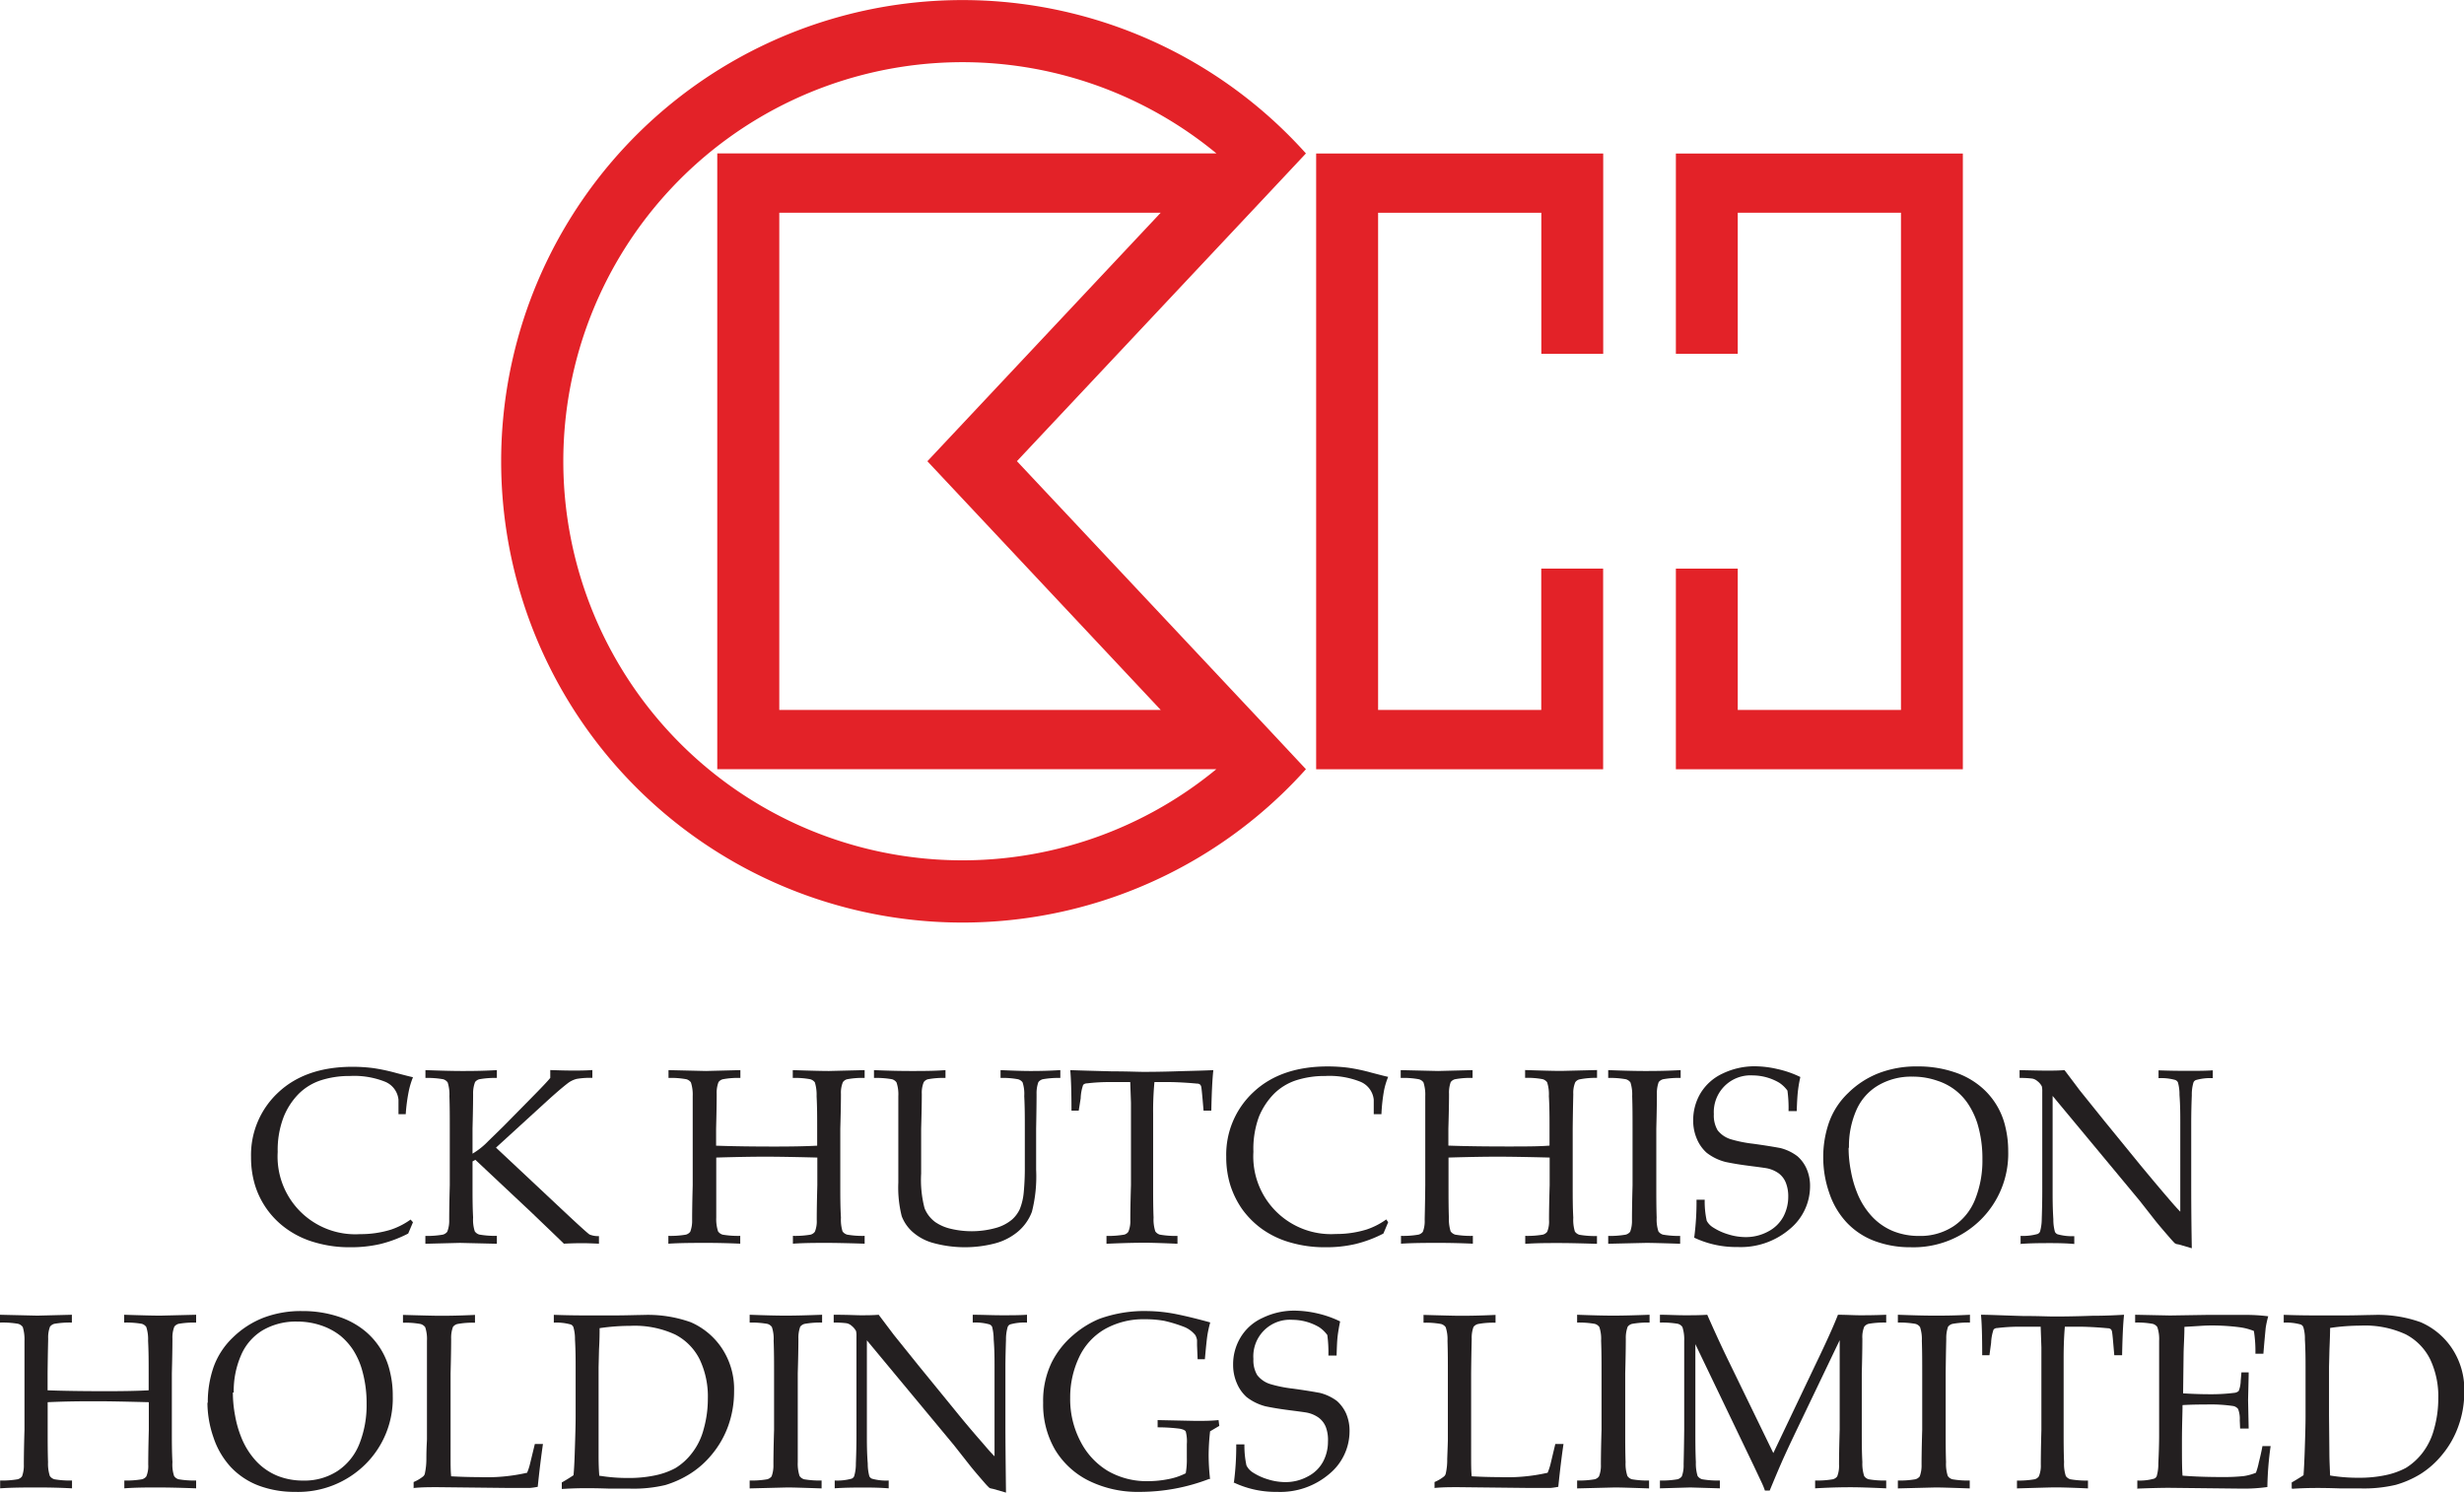 <svg xmlns="http://www.w3.org/2000/svg" viewBox="0 0 340.09 206.04"><defs><style>.a{fill:#231f20;}.b{fill:#e32228;}</style></defs><path class="a" d="M57,168.72l-.66,1.56a17.46,17.46,0,0,1-3.86,1.45,17.89,17.89,0,0,1-4.12.44,16.8,16.8,0,0,1-4.86-.66,12.55,12.55,0,0,1-3.93-1.87,11.6,11.6,0,0,1-4.36-6,13.1,13.1,0,0,1-.56-3.91,11.76,11.76,0,0,1,3.76-8.93c2.5-2.35,5.92-3.54,10.25-3.54a22.79,22.79,0,0,1,2.85.18,26.26,26.26,0,0,1,3.19.68c1.25.33,2,.52,2.3.58a11.43,11.43,0,0,0-.56,1.82A24.48,24.48,0,0,0,56,153.8H55l0-2a3,3,0,0,0-1.83-2.47,11.51,11.51,0,0,0-4.87-.8,12.81,12.81,0,0,0-4.06.61,7.78,7.78,0,0,0-3,1.84,9.7,9.7,0,0,0-2.08,3.18,12.66,12.66,0,0,0-.83,4.86,10.72,10.72,0,0,0,11.37,11.34,14.08,14.08,0,0,0,4.29-.63,10.21,10.21,0,0,0,2.68-1.38Z"/><path class="a" d="M68.58,170.61v1.08l-5.1-.12-4.77.12v-1.08a12.85,12.85,0,0,0,2.41-.18,1.14,1.14,0,0,0,.61-.4A4.1,4.1,0,0,0,62,168.4c0-.24,0-1.83.08-4.79V155.8c0-1.53,0-3-.05-4.49a5.45,5.45,0,0,0-.24-1.89,1.17,1.17,0,0,0-.62-.44,12.35,12.35,0,0,0-2.45-.18v-1.08c2.18.08,3.86.12,5,.12s2.77,0,4.86-.12v1.08a12.12,12.12,0,0,0-2.42.18,1.09,1.09,0,0,0-.59.39A4.28,4.28,0,0,0,65.3,151c0,.22,0,1.81-.08,4.78v3.47a10.12,10.12,0,0,0,2.16-1.72l2.13-2.08,3.76-3.82c1.45-1.47,2.35-2.41,2.68-2.84v-1.08c1.34.05,2.39.07,3.16.07s1.7,0,2.65-.07v1.08a10.92,10.92,0,0,0-2.16.14,3.48,3.48,0,0,0-1.1.5q-1.08.8-3.31,2.84l-6.73,6.15,10.12,9.49c1.64,1.53,2.57,2.36,2.79,2.5a3,3,0,0,0,1.3.22v1.05c-1.1-.05-1.84-.07-2.21-.07s-1.3,0-2.63.07c-.26-.26-1.2-1.17-2.82-2.72l-1.74-1.67-7.66-7.19-.39.22v3.28c0,1.53,0,3,.08,4.47a5.17,5.17,0,0,0,.23,1.9,1.14,1.14,0,0,0,.63.45,13,13,0,0,0,2.42.18"/><path class="a" d="M92.27,148.8v-1.08l5.16.12,4.76-.12v1.08a11.2,11.2,0,0,0-2.42.18,1.06,1.06,0,0,0-.6.4,4.1,4.1,0,0,0-.25,1.63c0,.23,0,1.82-.08,4.8v2.34q3.31.12,8.1.12,3.66,0,5.85-.12v-2.34c0-1.53,0-3-.08-4.49a5.89,5.89,0,0,0-.24-1.91,1.2,1.2,0,0,0-.63-.43,11.2,11.2,0,0,0-2.42-.18v-1.08q3.63.12,5,.12l4.92-.12v1.08a11.15,11.15,0,0,0-2.41.18,1,1,0,0,0-.59.4,3.81,3.81,0,0,0-.27,1.63c0,.22,0,1.82-.09,4.79v7.81c0,1.53,0,3,.09,4.46a5.56,5.56,0,0,0,.22,1.91,1.16,1.16,0,0,0,.64.45,12.24,12.24,0,0,0,2.41.17v1.08c-2.17-.07-3.95-.11-5.33-.11s-3,0-4.57.11V170.6a12.57,12.57,0,0,0,2.44-.17,1.08,1.08,0,0,0,.59-.4,3.83,3.83,0,0,0,.26-1.63c0-.24,0-1.83.08-4.78v-3.83q-4.73-.12-7.17-.12-2.67,0-6.78.12v3.83c0,1.52,0,3,0,4.46a5.47,5.47,0,0,0,.25,1.9,1.18,1.18,0,0,0,.62.45,12.57,12.57,0,0,0,2.44.17v1.08c-1.52-.07-3.08-.11-4.69-.11s-3.5,0-5.23.11V170.6a12.47,12.47,0,0,0,2.42-.17,1.11,1.11,0,0,0,.6-.4,4.24,4.24,0,0,0,.26-1.63c0-.24,0-1.83.08-4.79V155.8c0-1.53,0-3,0-4.49a5.47,5.47,0,0,0-.25-1.9,1.17,1.17,0,0,0-.62-.43,11.37,11.37,0,0,0-2.44-.18"/><path class="a" d="M120.63,148.8v-1.08c1.83.08,3.54.12,5.12.12s3.18,0,4.75-.12v1.08a11.43,11.43,0,0,0-2.42.18,1,1,0,0,0-.58.4,3.81,3.81,0,0,0-.27,1.63c0,.22,0,1.82-.09,4.79V162a15.43,15.43,0,0,0,.47,4.78,4.39,4.39,0,0,0,1.47,1.91,6.22,6.22,0,0,0,2.1.92,12.47,12.47,0,0,0,6.29-.11,5.91,5.91,0,0,0,2.2-1.14,4.34,4.34,0,0,0,1.1-1.49,8.17,8.17,0,0,0,.53-2.27,36.43,36.43,0,0,0,.15-3.65V155.8c0-1.53,0-3-.08-4.49a5.17,5.17,0,0,0-.23-1.9,1.13,1.13,0,0,0-.63-.43,11.23,11.23,0,0,0-2.41-.18v-1.08c1.85.08,3.21.12,4.05.12s2.18,0,4.2-.12v1.08a12.17,12.17,0,0,0-2.43.18,1.14,1.14,0,0,0-.6.4,4.53,4.53,0,0,0-.25,1.63c0,.23,0,1.82-.06,4.79v5.65a19.77,19.77,0,0,1-.58,5.82,6.61,6.61,0,0,1-2.14,2.91,8.17,8.17,0,0,1-3,1.47,16.52,16.52,0,0,1-8.56-.09,7.12,7.12,0,0,1-2.9-1.62,5.59,5.59,0,0,1-1.37-2.05,16.11,16.11,0,0,1-.47-4.63V155.8c0-1.53,0-3,0-4.49a5.1,5.1,0,0,0-.25-1.89,1.13,1.13,0,0,0-.62-.44,12.22,12.22,0,0,0-2.44-.18"/><path class="a" d="M148.89,153.31h-1c0-2.69-.07-4.55-.17-5.59,1.23.05,3.15.1,5.78.17,2.12,0,3.54.07,4.25.07s2.54,0,5.31-.1c2-.05,3.49-.09,4.41-.14-.14,1.26-.23,3.12-.28,5.59h-1.07l-.14-1.62c-.09-1-.15-1.54-.18-1.67a.78.78,0,0,0-.14-.29.81.81,0,0,0-.28-.14c-.16,0-.73-.07-1.69-.13s-1.74-.09-2.3-.09h-2.05a41.77,41.77,0,0,0-.18,4.37v9.87c0,1.53,0,3,.06,4.46a5.34,5.34,0,0,0,.24,1.91,1.17,1.17,0,0,0,.63.45,13,13,0,0,0,2.43.18v1.08c-2-.09-3.52-.14-4.54-.14-.44,0-2.19,0-5.26.14v-1.08a13.3,13.3,0,0,0,2.44-.18,1,1,0,0,0,.58-.4,3.81,3.81,0,0,0,.27-1.63c0-.24,0-1.83.09-4.79v-9.83c0-.48,0-1,0-1.56l-.1-2.85h-2.52a26.19,26.19,0,0,0-3.46.18.72.72,0,0,0-.52.21,6.1,6.1,0,0,0-.34,1.85Z"/><path class="a" d="M191.6,168.72l-.66,1.56a17.35,17.35,0,0,1-3.87,1.45,17.68,17.68,0,0,1-4.11.44,16.87,16.87,0,0,1-4.87-.66,12.6,12.6,0,0,1-3.92-1.87,12.1,12.1,0,0,1-2.74-2.75,12.35,12.35,0,0,1-1.62-3.3,13.1,13.1,0,0,1-.56-3.91,11.76,11.76,0,0,1,3.76-8.93c2.5-2.35,5.92-3.54,10.25-3.54a22.5,22.5,0,0,1,2.84.18,25.49,25.49,0,0,1,3.19.68c1.26.33,2,.52,2.31.58a10.49,10.49,0,0,0-.56,1.82,24.48,24.48,0,0,0-.37,3.33h-1.06l0-2a3,3,0,0,0-1.83-2.47,11.51,11.51,0,0,0-4.87-.8,12.81,12.81,0,0,0-4.06.61,7.78,7.78,0,0,0-3,1.84,9.88,9.88,0,0,0-2.09,3.18A12.87,12.87,0,0,0,173,159a10.72,10.72,0,0,0,11.37,11.34,14.08,14.08,0,0,0,4.29-.63,10.21,10.21,0,0,0,2.68-1.38Z"/><path class="a" d="M193.33,148.8v-1.08l5.16.12,4.76-.12v1.08a11.32,11.32,0,0,0-2.43.18,1.07,1.07,0,0,0-.59.4A4.31,4.31,0,0,0,200,151c0,.23,0,1.82-.09,4.8v2.34q3.33.12,8.1.12c2.44,0,4.4,0,5.86-.12v-2.34c0-1.53,0-3-.09-4.49a5.34,5.34,0,0,0-.24-1.91,1.17,1.17,0,0,0-.62-.43,11.2,11.2,0,0,0-2.42-.18v-1.08c2.41.08,4.07.12,5,.12l4.93-.12v1.08A11.35,11.35,0,0,0,218,149a1,1,0,0,0-.58.4,3.81,3.81,0,0,0-.27,1.63c0,.22-.05,1.82-.08,4.79v7.81c0,1.53,0,3,.08,4.46a5.56,5.56,0,0,0,.22,1.91,1.17,1.17,0,0,0,.63.45,12.47,12.47,0,0,0,2.42.17v1.08c-2.17-.07-3.94-.11-5.33-.11s-3,0-4.57.11V170.6a12.43,12.43,0,0,0,2.43-.17,1.11,1.11,0,0,0,.6-.4,3.72,3.72,0,0,0,.25-1.63c0-.24,0-1.83.09-4.78v-3.83q-4.72-.12-7.17-.12-2.67,0-6.79.12v3.83c0,1.52,0,3,.05,4.46a5.86,5.86,0,0,0,.24,1.9,1.25,1.25,0,0,0,.63.45,12.57,12.57,0,0,0,2.44.17v1.08c-1.52-.07-3.08-.11-4.69-.11-1.76,0-3.5,0-5.23.11V170.6a12.24,12.24,0,0,0,2.41-.17,1.1,1.1,0,0,0,.61-.4,4.1,4.1,0,0,0,.25-1.63c0-.24.05-1.83.08-4.79V155.8c0-1.53,0-3,0-4.49a5.47,5.47,0,0,0-.25-1.9,1.16,1.16,0,0,0-.63-.43,11.25,11.25,0,0,0-2.43-.18"/><path class="a" d="M231.9,170.61v1.08c-2.39-.08-4-.12-4.72-.12l-5.21.12v-1.08a12.9,12.9,0,0,0,2.42-.18,1.18,1.18,0,0,0,.61-.4,4.31,4.31,0,0,0,.25-1.63c0-.24,0-1.83.08-4.79V155.8c0-1.53,0-3-.05-4.49a5.45,5.45,0,0,0-.24-1.89,1.2,1.2,0,0,0-.63-.44,12.13,12.13,0,0,0-2.44-.18v-1.08c2.15.08,3.8.12,5,.12s2.77,0,5-.12v1.08a12,12,0,0,0-2.43.18,1.21,1.21,0,0,0-.6.39,4.42,4.42,0,0,0-.25,1.64c0,.23,0,1.82-.08,4.79v7.81c0,1.53,0,3,.05,4.47a5.31,5.31,0,0,0,.24,1.9,1.17,1.17,0,0,0,.63.45,13,13,0,0,0,2.44.18"/><path class="a" d="M233.84,170.85a38.2,38.2,0,0,0,.32-5.24h1.13a12.16,12.16,0,0,0,.28,2.91,2.48,2.48,0,0,0,.93.95,8,8,0,0,0,2,.91,8.14,8.14,0,0,0,2.42.39,6.44,6.44,0,0,0,3.14-.78,5,5,0,0,0,2.1-2.07,5.85,5.85,0,0,0,.66-2.73,5.07,5.07,0,0,0-.33-1.92,3,3,0,0,0-1-1.31,4.24,4.24,0,0,0-1.67-.7c-.41-.07-1.24-.18-2.49-.34s-2.31-.34-3.19-.53a7.07,7.07,0,0,1-2.59-1.27,5.32,5.32,0,0,1-1.34-1.9,6.3,6.3,0,0,1-.51-2.54,7.26,7.26,0,0,1,1-3.75,7,7,0,0,1,3.07-2.74,10.13,10.13,0,0,1,4.42-1,14,14,0,0,1,3.13.38,14.13,14.13,0,0,1,3.17,1.1,18.72,18.72,0,0,0-.34,2c-.07.62-.12,1.52-.16,2.71h-1.13a17.93,17.93,0,0,0-.15-2.83,4.34,4.34,0,0,0-1.15-1.1,7.33,7.33,0,0,0-3.63-1,5.07,5.07,0,0,0-5.38,5.35,4,4,0,0,0,.52,2.22,3.66,3.66,0,0,0,1.88,1.26,17.93,17.93,0,0,0,3,.6c1.4.19,2.67.39,3.79.6a6.5,6.5,0,0,1,2.35,1.13,4.92,4.92,0,0,1,1.25,1.7,5.79,5.79,0,0,1,.49,2.47,7.65,7.65,0,0,1-2.79,5.87,10.39,10.39,0,0,1-7.2,2.49,13.54,13.54,0,0,1-6.06-1.32"/><path class="a" d="M251.65,159.86a14.49,14.49,0,0,1,.8-4.93,10.45,10.45,0,0,1,2.66-4.07,12.4,12.4,0,0,1,4.2-2.72,14.44,14.44,0,0,1,5.36-.93,15.59,15.59,0,0,1,5.07.79,11,11,0,0,1,3.74,2.08,10.15,10.15,0,0,1,3.32,5.52,14.12,14.12,0,0,1,.38,3.32,12.83,12.83,0,0,1-3.82,9.48,13.2,13.2,0,0,1-9.65,3.77,14,14,0,0,1-4.94-.85,10.2,10.2,0,0,1-3.88-2.56,11.13,11.13,0,0,1-2.42-4.12,14.79,14.79,0,0,1-.82-4.78m3.5-1.41a16.62,16.62,0,0,0,.33,3.26,14.8,14.8,0,0,0,.81,2.85,10.46,10.46,0,0,0,2.12,3.4,8.29,8.29,0,0,0,2.92,2,9.48,9.48,0,0,0,3.56.65,8.33,8.33,0,0,0,4.73-1.33,8,8,0,0,0,3-3.73,14.45,14.45,0,0,0,1-5.54,16.59,16.59,0,0,0-.7-4.95,10.92,10.92,0,0,0-1.17-2.51,8,8,0,0,0-4.34-3.36,10.25,10.25,0,0,0-3.46-.57,9,9,0,0,0-4.7,1.2,7.4,7.4,0,0,0-3.05,3.47,12.38,12.38,0,0,0-1,5.14"/><path class="a" d="M278.89,171.68V170.6a7.31,7.31,0,0,0,2.34-.26.67.67,0,0,0,.34-.32,6.66,6.66,0,0,0,.24-1.77c.05-1.48.07-2.77.07-3.84V150.69a2.79,2.79,0,0,0-.06-.73,2.1,2.1,0,0,0-.61-.72,1.5,1.5,0,0,0-.7-.35,13.1,13.1,0,0,0-1.76-.09v-1.08c1.95.05,3.17.07,3.67.07.85,0,1.69,0,2.53-.07.95,1.25,1.64,2.17,2.08,2.76l3.45,4.29,5,6.13q2.42,2.92,3.88,4.61c.63.74,1.15,1.33,1.57,1.75V155c0-1.1,0-2.39-.11-3.86a6,6,0,0,0-.22-1.74.71.71,0,0,0-.36-.32,7.22,7.22,0,0,0-2.31-.25v-1.08c1.33.05,2.67.07,4,.07s2.44,0,3.49-.07v1.08a7.23,7.23,0,0,0-2.33.26.61.61,0,0,0-.34.33,5.82,5.82,0,0,0-.23,1.77c-.06,1.49-.08,2.76-.08,3.83v8.1c0,1.64,0,4.7.08,9.19l-1.74-.51-.41-.08-.19-.1c-.07-.06-.29-.29-.64-.69-.93-1.07-1.62-1.88-2.05-2.42l-2.18-2.78-12-14.45v13.08c0,1.12,0,2.43.1,3.94a6.25,6.25,0,0,0,.22,1.74.7.7,0,0,0,.36.34,7.43,7.43,0,0,0,2.31.26v1.08c-1-.09-2.08-.12-3.27-.12s-2.73,0-4.26.12"/><path class="a" d="M0,182.57v-1.08l5.16.12,4.76-.12v1.08a12.29,12.29,0,0,0-2.42.17,1.11,1.11,0,0,0-.6.4,4.17,4.17,0,0,0-.25,1.64c0,.23-.05,1.82-.08,4.79v2.35q3.31.12,8.1.12,3.66,0,5.85-.12v-2.35c0-1.52,0-3-.08-4.49a5.47,5.47,0,0,0-.25-1.9,1.13,1.13,0,0,0-.62-.44,12.34,12.34,0,0,0-2.43-.17v-1.08c2.42.08,4.09.12,5,.12l4.93-.12v1.08a12.55,12.55,0,0,0-2.42.17,1.08,1.08,0,0,0-.59.4,4.11,4.11,0,0,0-.26,1.64c0,.22,0,1.82-.08,4.79v7.8c0,1.54,0,3,.08,4.47a5,5,0,0,0,.23,1.91,1.11,1.11,0,0,0,.62.45,12.55,12.55,0,0,0,2.42.17v1.08c-2.17-.08-3.95-.12-5.33-.12s-3,0-4.58.12v-1.08a12.57,12.57,0,0,0,2.44-.17,1.11,1.11,0,0,0,.6-.4,3.71,3.71,0,0,0,.26-1.63c0-.24,0-1.83.08-4.78v-3.83c-3.15-.08-5.54-.13-7.17-.13s-4,0-6.79.13v3.83c0,1.52,0,3,.05,4.46a5.47,5.47,0,0,0,.25,1.9,1.17,1.17,0,0,0,.63.45,12.34,12.34,0,0,0,2.43.17v1.08c-1.52-.08-3.08-.12-4.69-.12s-3.5,0-5.23.12v-1.08a12.33,12.33,0,0,0,2.41-.17,1.1,1.1,0,0,0,.61-.4,4.33,4.33,0,0,0,.25-1.64c0-.23,0-1.83.09-4.79v-7.8c0-1.53,0-3,0-4.49a5.86,5.86,0,0,0-.24-1.9,1.19,1.19,0,0,0-.64-.44A12.43,12.43,0,0,0,0,182.57"/><path class="a" d="M28.68,193.63a14.73,14.73,0,0,1,.8-4.93,10.57,10.57,0,0,1,2.66-4.07,12.6,12.6,0,0,1,4.2-2.72,14.5,14.5,0,0,1,5.37-.93,15.67,15.67,0,0,1,5.07.79,11.18,11.18,0,0,1,3.74,2.08,10.2,10.2,0,0,1,3.31,5.52,13.62,13.62,0,0,1,.38,3.32,12.79,12.79,0,0,1-3.82,9.48,13.18,13.18,0,0,1-9.64,3.77,14.1,14.1,0,0,1-5-.85,10.28,10.28,0,0,1-3.88-2.56,11.25,11.25,0,0,1-2.41-4.12,14.8,14.8,0,0,1-.83-4.78m3.51-1.41a17.39,17.39,0,0,0,.32,3.26,14.8,14.8,0,0,0,.81,2.85,10.63,10.63,0,0,0,2.12,3.4,8.39,8.39,0,0,0,2.92,2,9.5,9.5,0,0,0,3.57.65,8.32,8.32,0,0,0,4.72-1.33,8,8,0,0,0,3-3.73,14.45,14.45,0,0,0,1-5.54,16.58,16.58,0,0,0-.71-4.95,10.52,10.52,0,0,0-1.17-2.51A8.92,8.92,0,0,0,47,184.4,8.78,8.78,0,0,0,44.43,183a10.29,10.29,0,0,0-3.46-.57,9.06,9.06,0,0,0-4.71,1.2,7.4,7.4,0,0,0-3,3.47,12.36,12.36,0,0,0-1,5.13"/><path class="a" d="M57.09,205.45v-.87a5.53,5.53,0,0,0,1.32-.78.71.71,0,0,0,.23-.39,9.57,9.57,0,0,0,.21-2c0-1.54.08-2.46.08-2.75v-9.07c0-1.53,0-3,0-4.49a5.19,5.19,0,0,0-.24-1.89,1.2,1.2,0,0,0-.63-.44,11.45,11.45,0,0,0-2.44-.18v-1.08q4.13.12,5.1.12c.71,0,2.33,0,4.84-.12v1.08a11.45,11.45,0,0,0-2.44.18,1.1,1.1,0,0,0-.6.4,4.26,4.26,0,0,0-.25,1.63c0,.22,0,1.82-.08,4.79V200.9c0,1.18,0,2.14.08,2.89,1.28.07,2.56.11,3.82.11a25.18,25.18,0,0,0,6.66-.6,7.28,7.28,0,0,0,.39-1.17l.68-2.8h1.12c-.24,1.67-.49,3.64-.72,5.91a10,10,0,0,1-1.1.16c-.59,0-1.48,0-2.7,0l-10-.11c-1.08,0-2.18,0-3.29.11"/><path class="a" d="M77.54,205.45v-.81c.65-.37,1.19-.71,1.62-1,.07-.76.13-1.82.17-3.18.08-2.32.12-3.92.12-4.82v-6.87c0-1.11,0-2.4-.09-3.88a5.71,5.71,0,0,0-.23-1.73.68.68,0,0,0-.36-.33,7.32,7.32,0,0,0-2.33-.25v-1.08c1.65.06,3.1.08,4.36.08,1,0,2.29,0,4,0s3-.06,3.89-.06a17.57,17.57,0,0,1,6.65,1A9.9,9.9,0,0,1,99.56,186a10.18,10.18,0,0,1,1.76,6.06,14,14,0,0,1-.82,4.8,13.09,13.09,0,0,1-2.25,3.92,12.44,12.44,0,0,1-3,2.66A14,14,0,0,1,91.82,205a19,19,0,0,1-4.88.49c-.69,0-1.62,0-2.78,0-1.54-.05-2.53-.06-3-.06-.68,0-1.89,0-3.61.11m5.21-1.83a23.62,23.62,0,0,0,3.93.31,17.38,17.38,0,0,0,3.74-.36,10.22,10.22,0,0,0,2.79-1,8.29,8.29,0,0,0,2.23-2,9.1,9.1,0,0,0,1.67-3.37,15.34,15.34,0,0,0,.58-4.24,11.9,11.9,0,0,0-1.12-5.38,7.74,7.74,0,0,0-3.39-3.45,13.34,13.34,0,0,0-6.2-1.2,29.21,29.21,0,0,0-4.23.32c0,.55,0,1.53-.08,2.94l-.06,2.44v6.73l0,5.23c0,.79,0,1.82.1,3.07"/><path class="a" d="M113.4,204.37v1.09c-2.39-.08-4-.13-4.72-.13l-5.21.13v-1.09a12.29,12.29,0,0,0,2.42-.17,1.14,1.14,0,0,0,.61-.4,4.31,4.31,0,0,0,.25-1.63c0-.24,0-1.84.09-4.79v-7.81c0-1.53,0-3-.06-4.49a5.15,5.15,0,0,0-.24-1.89,1.12,1.12,0,0,0-.62-.44,12.35,12.35,0,0,0-2.45-.18v-1.08q3.23.12,5,.12t5-.12v1.08a12,12,0,0,0-2.42.18,1.1,1.1,0,0,0-.6.39,4.42,4.42,0,0,0-.25,1.64c0,.23,0,1.82-.09,4.79v7.81c0,1.52,0,3,0,4.47a5.47,5.47,0,0,0,.25,1.9,1.18,1.18,0,0,0,.62.45,12.57,12.57,0,0,0,2.44.17"/><path class="a" d="M115.21,205.45v-1.08a7.38,7.38,0,0,0,2.35-.26.64.64,0,0,0,.33-.32,5.88,5.88,0,0,0,.24-1.77c.06-1.48.08-2.77.08-3.84V184.46a2.79,2.79,0,0,0-.06-.73,2.36,2.36,0,0,0-.61-.72,1.5,1.5,0,0,0-.7-.35,13.17,13.17,0,0,0-1.77-.09v-1.08c2,0,3.17.07,3.68.07.84,0,1.69,0,2.53-.07l2.08,2.76,3.45,4.29,5,6.13c1.62,2,2.91,3.49,3.89,4.61.63.74,1.14,1.33,1.57,1.75V188.74c0-1.1,0-2.39-.12-3.86a6.85,6.85,0,0,0-.22-1.74.75.75,0,0,0-.36-.32,7.22,7.22,0,0,0-2.31-.25v-1.08c1.33,0,2.67.07,4,.07s2.45,0,3.49-.07v1.08a7.29,7.29,0,0,0-2.32.25.63.63,0,0,0-.34.34,6,6,0,0,0-.24,1.77c-.05,1.48-.08,2.76-.08,3.83v8.1q0,2.46.08,9.18l-1.73-.5-.41-.09a.58.58,0,0,1-.19-.1,8.74,8.74,0,0,1-.64-.68c-.93-1.07-1.62-1.88-2.05-2.43l-2.18-2.77-12-14.45V198.1c0,1.12,0,2.42.12,3.94a6.69,6.69,0,0,0,.22,1.74.7.7,0,0,0,.36.34,7.22,7.22,0,0,0,2.31.25v1.08c-1-.08-2.08-.11-3.28-.11s-2.71,0-4.25.11"/><path class="a" d="M166.93,204.14a26.73,26.73,0,0,1-9.67,1.8,15.24,15.24,0,0,1-6.94-1.52,11.28,11.28,0,0,1-4.69-4.29,12.38,12.38,0,0,1-1.65-6.49,12.13,12.13,0,0,1,1.19-5.6,12,12,0,0,1,3-3.78,13.36,13.36,0,0,1,3.55-2.2,18.27,18.27,0,0,1,6.72-1.08,21.55,21.55,0,0,1,3.94.43c1.38.28,2.93.66,4.66,1.14a16.21,16.21,0,0,0-.38,1.69q-.13.82-.36,3.39h-1l-.08-1.92c0-.29,0-.53,0-.71a2.12,2.12,0,0,0-.23-.69,3.9,3.9,0,0,0-1.44-1.1,19.59,19.59,0,0,0-2.85-.88,14.59,14.59,0,0,0-2.67-.22,10.82,10.82,0,0,0-5.55,1.37,8.75,8.75,0,0,0-3.56,3.92,12.9,12.9,0,0,0-1.21,5.57,12.53,12.53,0,0,0,1.42,6,10.1,10.1,0,0,0,3.78,4.08,10.69,10.69,0,0,0,5.52,1.41,14.35,14.35,0,0,0,2.88-.29,8.85,8.85,0,0,0,2.35-.8,10.92,10.92,0,0,0,.15-2.15v-1.88a5.3,5.3,0,0,0-.15-1.74c-.1-.17-.37-.29-.82-.38a23.7,23.7,0,0,0-3.06-.19v-1l5.27.11c1,0,2.07,0,3.14-.11l.1.8-1.27.75a31.12,31.12,0,0,0-.2,3.32,30.29,30.29,0,0,0,.2,3.29"/><path class="a" d="M170.31,204.62a38.32,38.32,0,0,0,.32-5.24h1.13a12.77,12.77,0,0,0,.28,2.91,2.48,2.48,0,0,0,.93,1,8,8,0,0,0,2,.91,8.13,8.13,0,0,0,2.41.39,6.38,6.38,0,0,0,3.15-.79,4.92,4.92,0,0,0,2.1-2.06,5.85,5.85,0,0,0,.66-2.73A5.07,5.07,0,0,0,183,197a3,3,0,0,0-1-1.31,4.24,4.24,0,0,0-1.67-.7c-.41-.07-1.25-.18-2.49-.34s-2.31-.34-3.2-.53a7.18,7.18,0,0,1-2.58-1.27,5.32,5.32,0,0,1-1.34-1.9,6.3,6.3,0,0,1-.52-2.54,7.18,7.18,0,0,1,1-3.75,6.81,6.81,0,0,1,3.07-2.74,10,10,0,0,1,4.41-1,14.64,14.64,0,0,1,3.13.38,14.39,14.39,0,0,1,3.16,1.11c-.15.71-.26,1.37-.34,2s-.11,1.52-.15,2.71h-1.13a17.93,17.93,0,0,0-.15-2.83,4.34,4.34,0,0,0-1.15-1.1,7.33,7.33,0,0,0-3.63-1A5.05,5.05,0,0,0,173,187.6a4,4,0,0,0,.52,2.21,3.61,3.61,0,0,0,1.88,1.27,17.93,17.93,0,0,0,3,.6c1.4.19,2.67.39,3.79.6a6.59,6.59,0,0,1,2.35,1.12,5.19,5.19,0,0,1,1.25,1.71,6,6,0,0,1,.48,2.47,7.64,7.64,0,0,1-2.78,5.87,10.41,10.41,0,0,1-7.2,2.49,13.54,13.54,0,0,1-6.06-1.32"/><path class="a" d="M198,205.45v-.87a5.53,5.53,0,0,0,1.32-.78.77.77,0,0,0,.23-.39,8.53,8.53,0,0,0,.2-2c.06-1.54.09-2.46.09-2.75v-9.07c0-1.53,0-3-.05-4.49a5.34,5.34,0,0,0-.25-1.89,1.17,1.17,0,0,0-.62-.44,11.45,11.45,0,0,0-2.44-.18v-1.08c2.74.08,4.44.12,5.09.12s2.34,0,4.85-.12v1.08a11.25,11.25,0,0,0-2.43.18,1.13,1.13,0,0,0-.61.4,4.26,4.26,0,0,0-.25,1.63c0,.22-.05,1.82-.08,4.79V200.9c0,1.18,0,2.14.08,2.89,1.28.07,2.55.11,3.81.11a25.22,25.22,0,0,0,6.67-.6,8.43,8.43,0,0,0,.39-1.17l.67-2.8h1.13q-.37,2.5-.72,5.91a10,10,0,0,1-1.1.16c-.59,0-1.48,0-2.7,0l-10-.11c-1.08,0-2.18,0-3.29.11"/><path class="a" d="M227.61,204.37v1.09c-2.39-.08-4-.13-4.72-.13l-5.21.13v-1.09a12.38,12.38,0,0,0,2.42-.17,1.07,1.07,0,0,0,.6-.4,4,4,0,0,0,.26-1.63c0-.24,0-1.84.09-4.79v-7.81c0-1.53,0-3-.06-4.49a5.15,5.15,0,0,0-.24-1.89,1.12,1.12,0,0,0-.62-.44,12.27,12.27,0,0,0-2.45-.18v-1.08q3.23.12,5,.12t5-.12v1.08a12.17,12.17,0,0,0-2.43.18,1.11,1.11,0,0,0-.59.39,4.35,4.35,0,0,0-.26,1.64c0,.23,0,1.82-.08,4.79v7.81c0,1.52,0,3,.05,4.47a5.22,5.22,0,0,0,.25,1.9,1.15,1.15,0,0,0,.62.45,12.57,12.57,0,0,0,2.44.17"/><path class="a" d="M229.11,182.57v-1.08c1.18,0,2.31.07,3.39.07s2.14,0,3.14-.07q1.49,3.38,2.72,5.92l6.4,13.17,5.76-12.09c1.58-3.27,2.63-5.61,3.16-7,1.19,0,2.2.07,3,.07s2,0,3.66-.07v1.08a12.34,12.34,0,0,0-2.43.17,1.11,1.11,0,0,0-.6.4,3.73,3.73,0,0,0-.26,1.64c0,.22,0,1.82-.08,4.79v7.8c0,1.53,0,3,.08,4.47a5.49,5.49,0,0,0,.25,1.91,1.11,1.11,0,0,0,.62.45,12.29,12.29,0,0,0,2.42.17v1.08c-2.27-.1-3.87-.15-4.81-.15-.75,0-2.42,0-5,.15v-1.08a12.62,12.62,0,0,0,2.45-.17,1.07,1.07,0,0,0,.6-.4,4,4,0,0,0,.25-1.64c0-.23,0-1.83.09-4.79V185l-5.83,12.17q-1.37,2.85-2.14,4.59c-.37.84-.94,2.18-1.69,4h-.66a9.66,9.66,0,0,0-.4-1l-1.15-2.44L234,185.55v11.82c0,1.53,0,3,.07,4.47a5.89,5.89,0,0,0,.24,1.91,1.17,1.17,0,0,0,.63.45,12.57,12.57,0,0,0,2.44.17v1.08l-4.07-.12-4.2.12v-1.08a12.38,12.38,0,0,0,2.42-.17,1.11,1.11,0,0,0,.6-.4,4.33,4.33,0,0,0,.25-1.64c0-.23.05-1.83.08-4.79v-7.81c0-1.52,0-3,0-4.48a5.47,5.47,0,0,0-.25-1.9,1.13,1.13,0,0,0-.62-.44,12.48,12.48,0,0,0-2.44-.17"/><path class="a" d="M271.87,204.37v1.09c-2.39-.08-4-.13-4.72-.13l-5.2.13v-1.09a12.24,12.24,0,0,0,2.41-.17,1.1,1.1,0,0,0,.61-.4,4.31,4.31,0,0,0,.25-1.63c0-.24,0-1.84.09-4.79v-7.81c0-1.53,0-3-.05-4.49a5.29,5.29,0,0,0-.25-1.89,1.12,1.12,0,0,0-.62-.44,12.22,12.22,0,0,0-2.44-.18v-1.08c2.15.08,3.8.12,5,.12s2.78,0,4.95-.12v1.08a12,12,0,0,0-2.42.18,1.14,1.14,0,0,0-.6.39,4.65,4.65,0,0,0-.25,1.64c0,.23-.05,1.82-.08,4.79v7.81c0,1.52,0,3,.05,4.47a5.31,5.31,0,0,0,.24,1.9,1.17,1.17,0,0,0,.63.45,12.34,12.34,0,0,0,2.43.17"/><path class="a" d="M274.59,187.08h-1c0-2.69-.06-4.55-.17-5.59,1.23,0,3.16.1,5.77.17,2.13,0,3.55.07,4.26.07s2.54,0,5.31-.1c2,0,3.48-.09,4.41-.14-.14,1.26-.22,3.12-.27,5.59h-1.08l-.14-1.62c-.08-1-.15-1.54-.18-1.67a.65.65,0,0,0-.14-.29.81.81,0,0,0-.28-.14c-.16,0-.72-.07-1.69-.13s-1.74-.09-2.3-.09H285c-.1,1.08-.17,2.54-.17,4.37v9.86c0,1.54,0,3,.06,4.47a5.34,5.34,0,0,0,.24,1.91,1.18,1.18,0,0,0,.62.45,13.2,13.2,0,0,0,2.44.18v1.08c-2-.09-3.52-.14-4.54-.14-.44,0-2.19.05-5.26.14v-1.08a13,13,0,0,0,2.43-.18,1,1,0,0,0,.59-.4,3.81,3.81,0,0,0,.27-1.63c0-.24,0-1.83.08-4.8v-9.82c0-.48,0-1,0-1.56l-.1-2.85h-2.52a26.19,26.19,0,0,0-3.46.18.72.72,0,0,0-.52.21,6.44,6.44,0,0,0-.34,1.84Z"/><path class="a" d="M295,205.45v-1.08a7.23,7.23,0,0,0,2.33-.26.67.67,0,0,0,.34-.32,6,6,0,0,0,.23-1.77c.07-1.49.11-2.77.11-3.85v-8.61c0-1.52,0-3,0-4.48a5.1,5.1,0,0,0-.25-1.89,1.13,1.13,0,0,0-.62-.44,11.45,11.45,0,0,0-2.44-.18v-1.08l4.81.1,5.1-.08c2.44,0,4.21,0,5.31,0a24.13,24.13,0,0,1,3.15.19,13,13,0,0,0-.36,1.66c0,.11-.13,1.28-.31,3.51H311.3a18.11,18.11,0,0,0-.21-3.14,8,8,0,0,0-2-.52,30,30,0,0,0-3.79-.24c-.26,0-.86,0-1.8.07l-2,.12c0,1.24-.08,2.41-.11,3.5l-.07,5.68q2,.12,3.63.12a25.83,25.83,0,0,0,3.43-.19A1,1,0,0,0,309,192a4.08,4.08,0,0,0,.27-1.38l.1-1.18h1v.32l-.08,3.51.08,3.93h-1.18l-.05-1.15a3.77,3.77,0,0,0-.23-1.55,1.11,1.11,0,0,0-.73-.42,21.53,21.53,0,0,0-3.73-.2c-.75,0-1.82,0-3.21.08,0,1.12-.08,2.79-.08,5s0,3.67.08,4.74c1.62.13,3.44.19,5.45.19a26.11,26.11,0,0,0,3-.13,7.41,7.41,0,0,0,1.68-.46,9.25,9.25,0,0,0,.4-1.42c.25-1,.41-1.75.5-2.26h1.13a44.56,44.56,0,0,0-.45,5.65,23.43,23.43,0,0,1-3.52.22l-10.08-.11c-.14,0-1.62,0-4.42.11"/><path class="a" d="M316.31,205.45v-.81c.64-.37,1.19-.71,1.63-1,.06-.76.11-1.82.16-3.18.08-2.32.12-3.92.12-4.82v-6.87c0-1.11,0-2.4-.09-3.88a5.39,5.39,0,0,0-.23-1.73.68.68,0,0,0-.36-.33,7.32,7.32,0,0,0-2.33-.25v-1.08c1.65.06,3.1.08,4.36.08,1,0,2.28,0,4,0s3-.06,3.89-.06a17.54,17.54,0,0,1,6.65,1,9.93,9.93,0,0,1,4.27,3.53,10.25,10.25,0,0,1,1.75,6.06,13.75,13.75,0,0,1-.83,4.8,12.86,12.86,0,0,1-2.24,3.92,12.26,12.26,0,0,1-3,2.66,13.79,13.79,0,0,1-3.39,1.48,19.08,19.08,0,0,1-4.88.49c-.69,0-1.62,0-2.79,0-1.53-.05-2.53-.06-3-.06-.69,0-1.89,0-3.61.11m5.22-1.83a23.42,23.42,0,0,0,3.92.31,17.38,17.38,0,0,0,3.74-.36,10.42,10.42,0,0,0,2.8-1,8.6,8.6,0,0,0,2.23-2,9.24,9.24,0,0,0,1.66-3.37,15.34,15.34,0,0,0,.58-4.24,11.9,11.9,0,0,0-1.12-5.38,7.77,7.77,0,0,0-3.38-3.45,13.4,13.4,0,0,0-6.22-1.2,28.83,28.83,0,0,0-4.21.32q0,.82-.09,2.94l-.06,2.44v6.73l.05,5.23c0,.79.05,1.82.1,3.07"/><path class="b" d="M174.36,99.88h0l-34-36.22,34-36.2,5.89-6.28a63.67,63.67,0,1,0,0,85ZM160.21,98H107.56V29.37H160.2L128,63.67ZM77.75,63.67A55.09,55.09,0,0,1,167.9,21.18H99v85h68.88A55.09,55.09,0,0,1,77.75,63.68"/><path class="b" d="M181.66,21.19v85h39.61V78.49h-8.54V98H190.21V29.37h22.53V48.84h8.54V21.19Z"/><path class="b" d="M270.92,21.19v85H231.31V78.49h8.54V98h22.53V29.37H239.85V48.84h-8.54V21.19Z"/></svg>